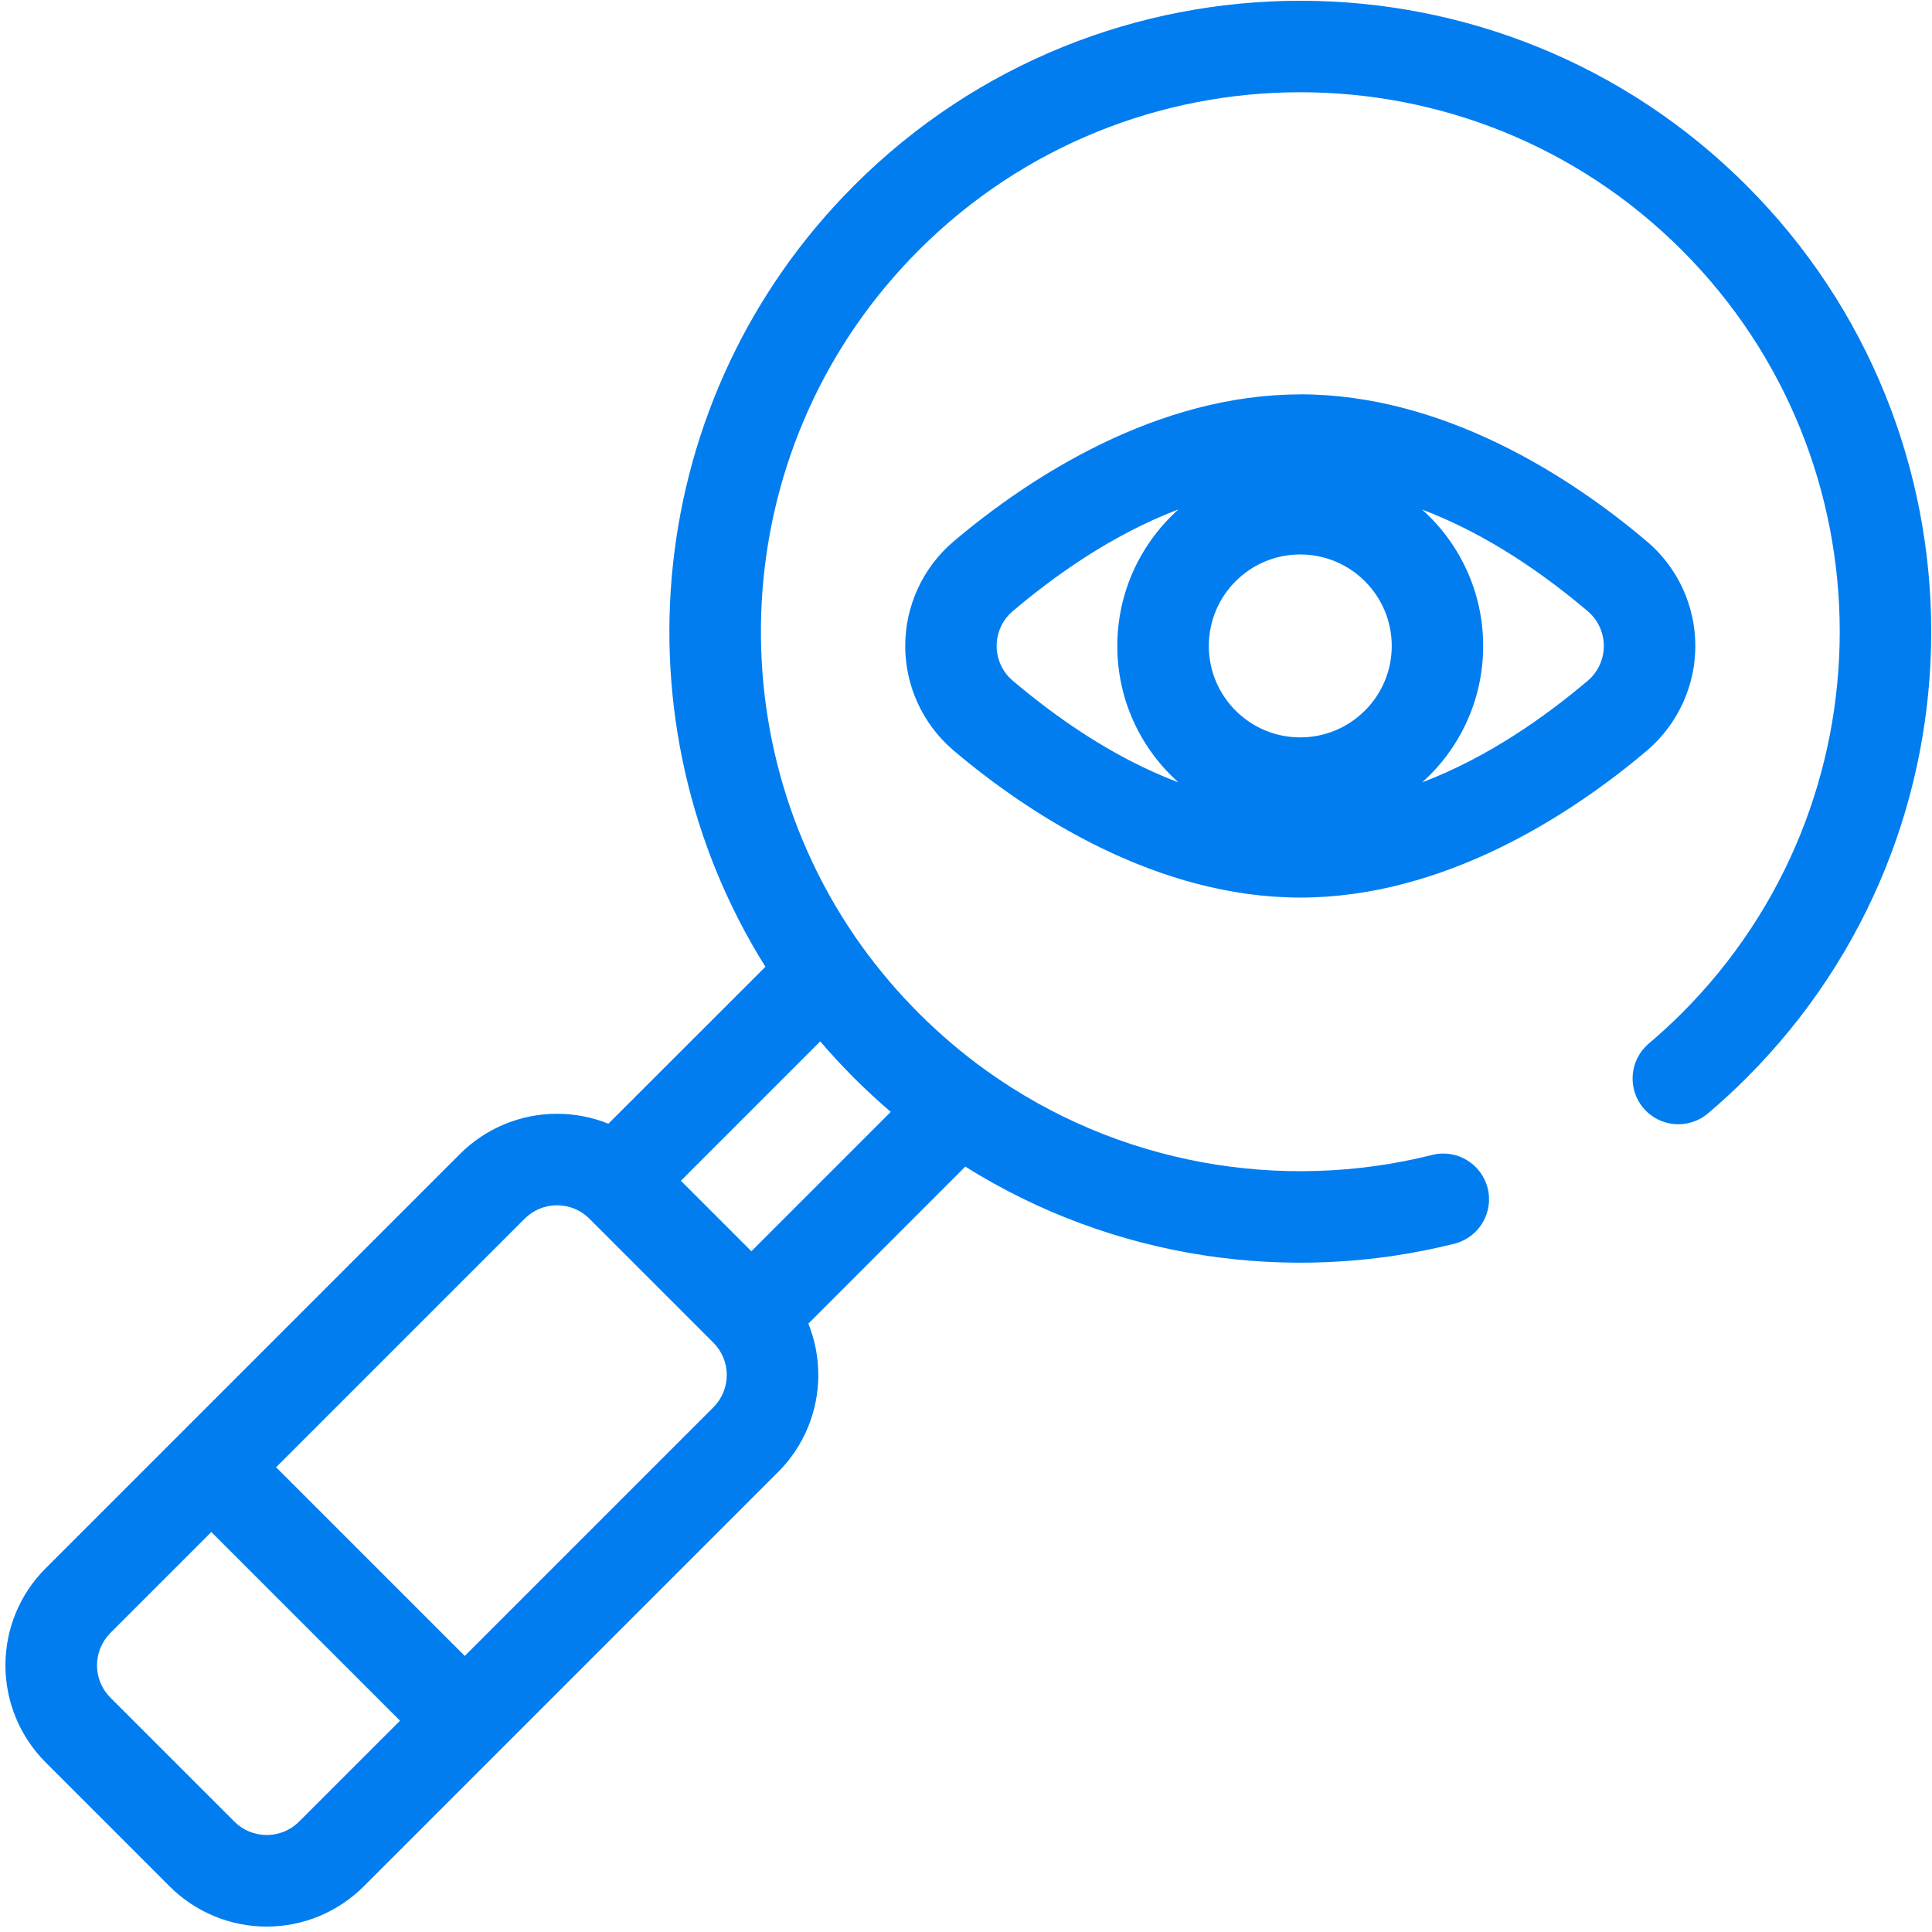<svg width="88" height="88" viewBox="0 0 88 88" fill="none" xmlns="http://www.w3.org/2000/svg">
<path fill-rule="evenodd" clip-rule="evenodd" d="M35.438 67.051L16.567 85.922C15.395 87.094 13.805 87.754 12.149 87.754C10.493 87.754 8.903 87.098 7.727 85.922L2.079 80.274C0.907 79.102 0.247 77.512 0.247 75.852C0.247 74.195 0.903 72.606 2.079 71.434L20.95 52.563C22.122 51.391 23.711 50.731 25.372 50.731C26.18 50.731 26.977 50.887 27.711 51.184L34.864 44.035C27.903 32.937 29.25 18.105 38.903 8.449C50.122 -2.77 68.333 -2.77 79.551 8.449C90.769 19.668 90.77 37.879 79.551 49.097C78.981 49.668 78.395 50.207 77.793 50.715C76.914 51.457 75.602 51.351 74.856 50.472C74.113 49.593 74.219 48.281 75.098 47.535C75.613 47.097 76.117 46.636 76.606 46.148C86.195 36.558 86.195 20.984 76.606 11.394C67.016 1.804 51.441 1.804 41.852 11.394C33.227 20.019 32.359 33.48 39.242 43.082C40.016 44.156 40.883 45.184 41.852 46.153C42.82 47.117 43.844 47.988 44.922 48.762C50.895 53.047 58.367 54.328 65.234 52.606C66.347 52.325 67.48 53.004 67.761 54.121C68.042 55.235 67.363 56.367 66.246 56.649C58.769 58.524 50.684 57.352 43.968 53.137L36.82 60.289C37.117 61.028 37.273 61.82 37.273 62.629C37.273 64.285 36.617 65.875 35.441 67.051L35.438 67.051ZM9.626 69.781L5.028 74.379C4.638 74.77 4.419 75.301 4.419 75.852C4.419 76.407 4.638 76.934 5.028 77.325L10.677 82.973C11.067 83.364 11.599 83.582 12.149 83.582C12.7 83.582 13.231 83.364 13.622 82.973L18.22 78.375L9.626 69.781ZM26.845 55.508C26.454 55.118 25.923 54.899 25.372 54.899C24.818 54.899 24.29 55.118 23.9 55.508L12.576 66.832L21.169 75.426L32.493 64.102C32.884 63.712 33.103 63.18 33.103 62.63C33.103 62.079 32.884 61.548 32.493 61.157L26.845 55.508ZM37.361 47.434L31.013 53.782L34.224 56.993L40.572 50.645C40.002 50.157 39.443 49.641 38.904 49.102C38.365 48.563 37.849 48.005 37.361 47.434ZM59.224 17.961C65.74 17.961 71.536 21.707 75.036 24.68L75.048 24.688C76.427 25.875 77.22 27.602 77.22 29.422C77.22 31.239 76.427 32.969 75.052 34.157L75.04 34.168C71.54 37.137 65.743 40.883 59.228 40.883C52.712 40.883 46.916 37.137 43.416 34.168L43.404 34.157C42.025 32.969 41.232 31.243 41.232 29.426C41.232 27.61 42.021 25.879 43.4 24.692L43.412 24.68C46.916 21.711 52.709 17.965 59.224 17.965V17.961ZM53.677 23.203C50.607 24.368 47.982 26.266 46.107 27.856C45.654 28.25 45.396 28.821 45.396 29.422C45.396 30.024 45.658 30.598 46.115 30.992C47.982 32.575 50.607 34.477 53.677 35.637C51.966 34.11 50.892 31.891 50.892 29.422C50.892 26.953 51.97 24.731 53.677 23.203ZM64.771 35.638C67.841 34.473 70.466 32.575 72.341 30.989C72.791 30.595 73.052 30.024 73.052 29.423C73.052 28.821 72.791 28.247 72.334 27.852C70.466 26.267 67.841 24.368 64.771 23.208C66.482 24.735 67.556 26.954 67.556 29.427C67.556 31.895 66.478 34.118 64.771 35.642L64.771 35.638ZM59.224 25.255C56.923 25.255 55.06 27.122 55.06 29.422C55.06 31.723 56.927 33.587 59.224 33.587C61.525 33.587 63.392 31.719 63.392 29.422C63.392 27.122 61.525 25.255 59.224 25.255Z" fill="#017DF0"/>
</svg>
